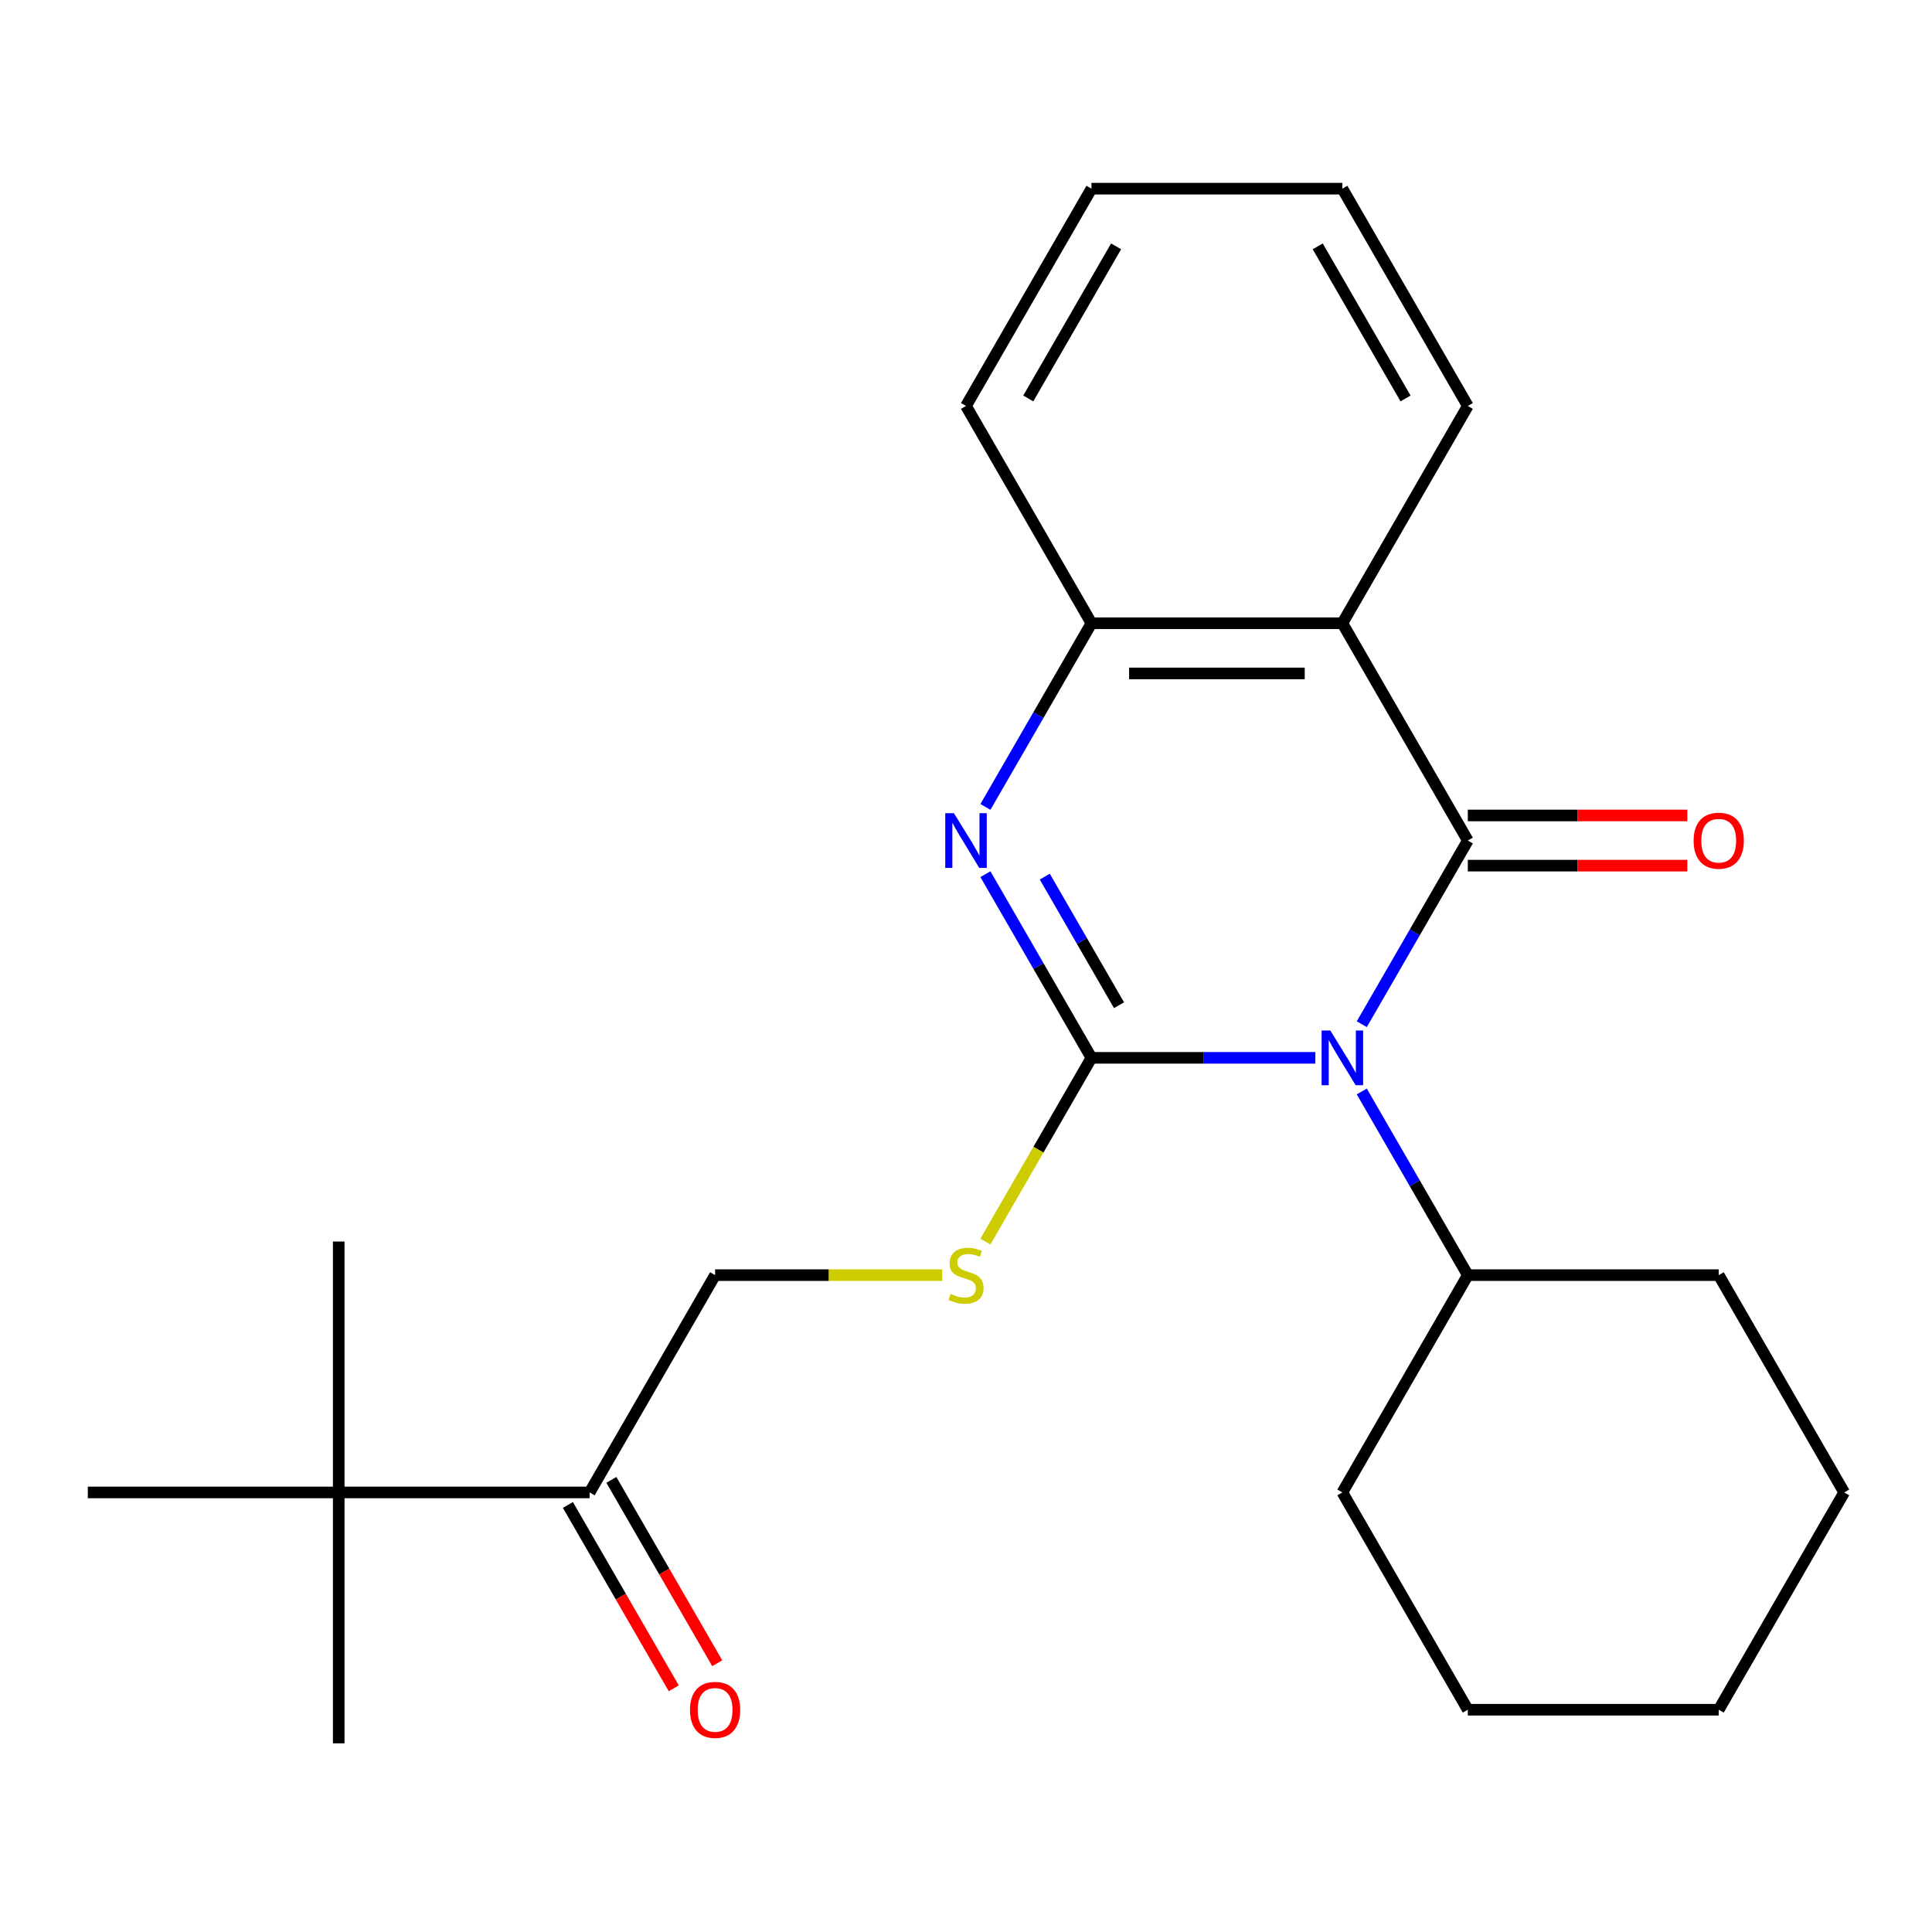 <?xml version='1.0' encoding='iso-8859-1'?>
<svg version='1.1' baseProfile='full'
              xmlns='http://www.w3.org/2000/svg'
                      xmlns:rdkit='http://www.rdkit.org/xml'
                      xmlns:xlink='http://www.w3.org/1999/xlink'
                  xml:space='preserve'
width='1000px' height='1000px' viewBox='0 0 1000 1000'>
<!-- END OF HEADER -->
<rect style='opacity:1.0;fill:#FFFFFF;stroke:none' width='1000' height='1000' x='0' y='0'> </rect>
<path class='bond-0' d='M 680.818,547.536 L 622.877,547.536' style='fill:none;fill-rule:evenodd;stroke:#0000FF;stroke-width:6px;stroke-linecap:butt;stroke-linejoin:miter;stroke-opacity:1' />
<path class='bond-0' d='M 622.877,547.536 L 564.935,547.536' style='fill:none;fill-rule:evenodd;stroke:#000000;stroke-width:6px;stroke-linecap:butt;stroke-linejoin:miter;stroke-opacity:1' />
<path class='bond-1' d='M 704.855,530.129 L 732.298,482.597' style='fill:none;fill-rule:evenodd;stroke:#0000FF;stroke-width:6px;stroke-linecap:butt;stroke-linejoin:miter;stroke-opacity:1' />
<path class='bond-1' d='M 732.298,482.597 L 759.74,435.065' style='fill:none;fill-rule:evenodd;stroke:#000000;stroke-width:6px;stroke-linecap:butt;stroke-linejoin:miter;stroke-opacity:1' />
<path class='bond-7' d='M 704.855,564.943 L 732.298,612.475' style='fill:none;fill-rule:evenodd;stroke:#0000FF;stroke-width:6px;stroke-linecap:butt;stroke-linejoin:miter;stroke-opacity:1' />
<path class='bond-7' d='M 732.298,612.475 L 759.74,660.007' style='fill:none;fill-rule:evenodd;stroke:#000000;stroke-width:6px;stroke-linecap:butt;stroke-linejoin:miter;stroke-opacity:1' />
<path class='bond-2' d='M 564.935,547.536 L 537.492,500.004' style='fill:none;fill-rule:evenodd;stroke:#000000;stroke-width:6px;stroke-linecap:butt;stroke-linejoin:miter;stroke-opacity:1' />
<path class='bond-2' d='M 537.492,500.004 L 510.05,452.472' style='fill:none;fill-rule:evenodd;stroke:#0000FF;stroke-width:6px;stroke-linecap:butt;stroke-linejoin:miter;stroke-opacity:1' />
<path class='bond-2' d='M 579.196,520.289 L 559.987,487.017' style='fill:none;fill-rule:evenodd;stroke:#000000;stroke-width:6px;stroke-linecap:butt;stroke-linejoin:miter;stroke-opacity:1' />
<path class='bond-2' d='M 559.987,487.017 L 540.777,453.744' style='fill:none;fill-rule:evenodd;stroke:#0000FF;stroke-width:6px;stroke-linecap:butt;stroke-linejoin:miter;stroke-opacity:1' />
<path class='bond-5' d='M 564.935,547.536 L 537.481,595.088' style='fill:none;fill-rule:evenodd;stroke:#000000;stroke-width:6px;stroke-linecap:butt;stroke-linejoin:miter;stroke-opacity:1' />
<path class='bond-5' d='M 537.481,595.088 L 510.027,642.64' style='fill:none;fill-rule:evenodd;stroke:#CCCC00;stroke-width:6px;stroke-linecap:butt;stroke-linejoin:miter;stroke-opacity:1' />
<path class='bond-3' d='M 759.74,435.065 L 694.805,322.594' style='fill:none;fill-rule:evenodd;stroke:#000000;stroke-width:6px;stroke-linecap:butt;stroke-linejoin:miter;stroke-opacity:1' />
<path class='bond-6' d='M 759.74,448.052 L 816.552,448.052' style='fill:none;fill-rule:evenodd;stroke:#000000;stroke-width:6px;stroke-linecap:butt;stroke-linejoin:miter;stroke-opacity:1' />
<path class='bond-6' d='M 816.552,448.052 L 873.364,448.052' style='fill:none;fill-rule:evenodd;stroke:#FF0000;stroke-width:6px;stroke-linecap:butt;stroke-linejoin:miter;stroke-opacity:1' />
<path class='bond-6' d='M 759.74,422.078 L 816.552,422.078' style='fill:none;fill-rule:evenodd;stroke:#000000;stroke-width:6px;stroke-linecap:butt;stroke-linejoin:miter;stroke-opacity:1' />
<path class='bond-6' d='M 816.552,422.078 L 873.364,422.078' style='fill:none;fill-rule:evenodd;stroke:#FF0000;stroke-width:6px;stroke-linecap:butt;stroke-linejoin:miter;stroke-opacity:1' />
<path class='bond-24' d='M 510.05,417.658 L 537.492,370.126' style='fill:none;fill-rule:evenodd;stroke:#0000FF;stroke-width:6px;stroke-linecap:butt;stroke-linejoin:miter;stroke-opacity:1' />
<path class='bond-24' d='M 537.492,370.126 L 564.935,322.594' style='fill:none;fill-rule:evenodd;stroke:#000000;stroke-width:6px;stroke-linecap:butt;stroke-linejoin:miter;stroke-opacity:1' />
<path class='bond-4' d='M 694.805,322.594 L 564.935,322.594' style='fill:none;fill-rule:evenodd;stroke:#000000;stroke-width:6px;stroke-linecap:butt;stroke-linejoin:miter;stroke-opacity:1' />
<path class='bond-4' d='M 675.325,348.568 L 584.416,348.568' style='fill:none;fill-rule:evenodd;stroke:#000000;stroke-width:6px;stroke-linecap:butt;stroke-linejoin:miter;stroke-opacity:1' />
<path class='bond-12' d='M 694.805,322.594 L 759.74,210.123' style='fill:none;fill-rule:evenodd;stroke:#000000;stroke-width:6px;stroke-linecap:butt;stroke-linejoin:miter;stroke-opacity:1' />
<path class='bond-13' d='M 564.935,322.594 L 500,210.123' style='fill:none;fill-rule:evenodd;stroke:#000000;stroke-width:6px;stroke-linecap:butt;stroke-linejoin:miter;stroke-opacity:1' />
<path class='bond-10' d='M 487.673,660.007 L 428.902,660.007' style='fill:none;fill-rule:evenodd;stroke:#CCCC00;stroke-width:6px;stroke-linecap:butt;stroke-linejoin:miter;stroke-opacity:1' />
<path class='bond-10' d='M 428.902,660.007 L 370.13,660.007' style='fill:none;fill-rule:evenodd;stroke:#000000;stroke-width:6px;stroke-linecap:butt;stroke-linejoin:miter;stroke-opacity:1' />
<path class='bond-17' d='M 759.74,660.007 L 694.805,772.477' style='fill:none;fill-rule:evenodd;stroke:#000000;stroke-width:6px;stroke-linecap:butt;stroke-linejoin:miter;stroke-opacity:1' />
<path class='bond-18' d='M 759.74,660.007 L 889.61,660.007' style='fill:none;fill-rule:evenodd;stroke:#000000;stroke-width:6px;stroke-linecap:butt;stroke-linejoin:miter;stroke-opacity:1' />
<path class='bond-8' d='M 305.195,772.477 L 370.13,660.007' style='fill:none;fill-rule:evenodd;stroke:#000000;stroke-width:6px;stroke-linecap:butt;stroke-linejoin:miter;stroke-opacity:1' />
<path class='bond-9' d='M 305.195,772.477 L 175.325,772.477' style='fill:none;fill-rule:evenodd;stroke:#000000;stroke-width:6px;stroke-linecap:butt;stroke-linejoin:miter;stroke-opacity:1' />
<path class='bond-11' d='M 293.948,778.971 L 321.344,826.423' style='fill:none;fill-rule:evenodd;stroke:#000000;stroke-width:6px;stroke-linecap:butt;stroke-linejoin:miter;stroke-opacity:1' />
<path class='bond-11' d='M 321.344,826.423 L 348.741,873.875' style='fill:none;fill-rule:evenodd;stroke:#FF0000;stroke-width:6px;stroke-linecap:butt;stroke-linejoin:miter;stroke-opacity:1' />
<path class='bond-11' d='M 316.442,765.984 L 343.838,813.436' style='fill:none;fill-rule:evenodd;stroke:#000000;stroke-width:6px;stroke-linecap:butt;stroke-linejoin:miter;stroke-opacity:1' />
<path class='bond-11' d='M 343.838,813.436 L 371.235,860.888' style='fill:none;fill-rule:evenodd;stroke:#FF0000;stroke-width:6px;stroke-linecap:butt;stroke-linejoin:miter;stroke-opacity:1' />
<path class='bond-14' d='M 175.325,772.477 L 175.325,902.348' style='fill:none;fill-rule:evenodd;stroke:#000000;stroke-width:6px;stroke-linecap:butt;stroke-linejoin:miter;stroke-opacity:1' />
<path class='bond-15' d='M 175.325,772.477 L 175.325,642.607' style='fill:none;fill-rule:evenodd;stroke:#000000;stroke-width:6px;stroke-linecap:butt;stroke-linejoin:miter;stroke-opacity:1' />
<path class='bond-16' d='M 175.325,772.477 L 45.455,772.477' style='fill:none;fill-rule:evenodd;stroke:#000000;stroke-width:6px;stroke-linecap:butt;stroke-linejoin:miter;stroke-opacity:1' />
<path class='bond-19' d='M 759.74,210.123 L 694.805,97.652' style='fill:none;fill-rule:evenodd;stroke:#000000;stroke-width:6px;stroke-linecap:butt;stroke-linejoin:miter;stroke-opacity:1' />
<path class='bond-19' d='M 727.506,206.24 L 682.051,127.51' style='fill:none;fill-rule:evenodd;stroke:#000000;stroke-width:6px;stroke-linecap:butt;stroke-linejoin:miter;stroke-opacity:1' />
<path class='bond-26' d='M 500,210.123 L 564.935,97.652' style='fill:none;fill-rule:evenodd;stroke:#000000;stroke-width:6px;stroke-linecap:butt;stroke-linejoin:miter;stroke-opacity:1' />
<path class='bond-26' d='M 532.234,206.24 L 577.689,127.51' style='fill:none;fill-rule:evenodd;stroke:#000000;stroke-width:6px;stroke-linecap:butt;stroke-linejoin:miter;stroke-opacity:1' />
<path class='bond-22' d='M 694.805,772.477 L 759.74,884.948' style='fill:none;fill-rule:evenodd;stroke:#000000;stroke-width:6px;stroke-linecap:butt;stroke-linejoin:miter;stroke-opacity:1' />
<path class='bond-21' d='M 889.61,660.007 L 954.545,772.477' style='fill:none;fill-rule:evenodd;stroke:#000000;stroke-width:6px;stroke-linecap:butt;stroke-linejoin:miter;stroke-opacity:1' />
<path class='bond-20' d='M 694.805,97.652 L 564.935,97.652' style='fill:none;fill-rule:evenodd;stroke:#000000;stroke-width:6px;stroke-linecap:butt;stroke-linejoin:miter;stroke-opacity:1' />
<path class='bond-23' d='M 954.545,772.477 L 889.61,884.948' style='fill:none;fill-rule:evenodd;stroke:#000000;stroke-width:6px;stroke-linecap:butt;stroke-linejoin:miter;stroke-opacity:1' />
<path class='bond-25' d='M 759.74,884.948 L 889.61,884.948' style='fill:none;fill-rule:evenodd;stroke:#000000;stroke-width:6px;stroke-linecap:butt;stroke-linejoin:miter;stroke-opacity:1' />
<path  class='atom-0' d='M 688.545 533.376
L 697.825 548.376
Q 698.745 549.856, 700.225 552.536
Q 701.705 555.216, 701.785 555.376
L 701.785 533.376
L 705.545 533.376
L 705.545 561.696
L 701.665 561.696
L 691.705 545.296
Q 690.545 543.376, 689.305 541.176
Q 688.105 538.976, 687.745 538.296
L 687.745 561.696
L 684.065 561.696
L 684.065 533.376
L 688.545 533.376
' fill='#0000FF'/>
<path  class='atom-3' d='M 493.74 420.905
L 503.02 435.905
Q 503.94 437.385, 505.42 440.065
Q 506.9 442.745, 506.98 442.905
L 506.98 420.905
L 510.74 420.905
L 510.74 449.225
L 506.86 449.225
L 496.9 432.825
Q 495.74 430.905, 494.5 428.705
Q 493.3 426.505, 492.94 425.825
L 492.94 449.225
L 489.26 449.225
L 489.26 420.905
L 493.74 420.905
' fill='#0000FF'/>
<path  class='atom-6' d='M 492 669.727
Q 492.32 669.847, 493.64 670.407
Q 494.96 670.967, 496.4 671.327
Q 497.88 671.647, 499.32 671.647
Q 502 671.647, 503.56 670.367
Q 505.12 669.047, 505.12 666.767
Q 505.12 665.207, 504.32 664.247
Q 503.56 663.287, 502.36 662.767
Q 501.16 662.247, 499.16 661.647
Q 496.64 660.887, 495.12 660.167
Q 493.64 659.447, 492.56 657.927
Q 491.52 656.407, 491.52 653.847
Q 491.52 650.287, 493.92 648.087
Q 496.36 645.887, 501.16 645.887
Q 504.44 645.887, 508.16 647.447
L 507.24 650.527
Q 503.84 649.127, 501.28 649.127
Q 498.52 649.127, 497 650.287
Q 495.48 651.407, 495.52 653.367
Q 495.52 654.887, 496.28 655.807
Q 497.08 656.727, 498.2 657.247
Q 499.36 657.767, 501.28 658.367
Q 503.84 659.167, 505.36 659.967
Q 506.88 660.767, 507.96 662.407
Q 509.08 664.007, 509.08 666.767
Q 509.08 670.687, 506.44 672.807
Q 503.84 674.887, 499.48 674.887
Q 496.96 674.887, 495.04 674.327
Q 493.16 673.807, 490.92 672.887
L 492 669.727
' fill='#CCCC00'/>
<path  class='atom-7' d='M 876.61 435.145
Q 876.61 428.345, 879.97 424.545
Q 883.33 420.745, 889.61 420.745
Q 895.89 420.745, 899.25 424.545
Q 902.61 428.345, 902.61 435.145
Q 902.61 442.025, 899.21 445.945
Q 895.81 449.825, 889.61 449.825
Q 883.37 449.825, 879.97 445.945
Q 876.61 442.065, 876.61 435.145
M 889.61 446.625
Q 893.93 446.625, 896.25 443.745
Q 898.61 440.825, 898.61 435.145
Q 898.61 429.585, 896.25 426.785
Q 893.93 423.945, 889.61 423.945
Q 885.29 423.945, 882.93 426.745
Q 880.61 429.545, 880.61 435.145
Q 880.61 440.865, 882.93 443.745
Q 885.29 446.625, 889.61 446.625
' fill='#FF0000'/>
<path  class='atom-12' d='M 357.13 885.028
Q 357.13 878.228, 360.49 874.428
Q 363.85 870.628, 370.13 870.628
Q 376.41 870.628, 379.77 874.428
Q 383.13 878.228, 383.13 885.028
Q 383.13 891.908, 379.73 895.828
Q 376.33 899.708, 370.13 899.708
Q 363.89 899.708, 360.49 895.828
Q 357.13 891.948, 357.13 885.028
M 370.13 896.508
Q 374.45 896.508, 376.77 893.628
Q 379.13 890.708, 379.13 885.028
Q 379.13 879.468, 376.77 876.668
Q 374.45 873.828, 370.13 873.828
Q 365.81 873.828, 363.45 876.628
Q 361.13 879.428, 361.13 885.028
Q 361.13 890.748, 363.45 893.628
Q 365.81 896.508, 370.13 896.508
' fill='#FF0000'/>
</svg>
